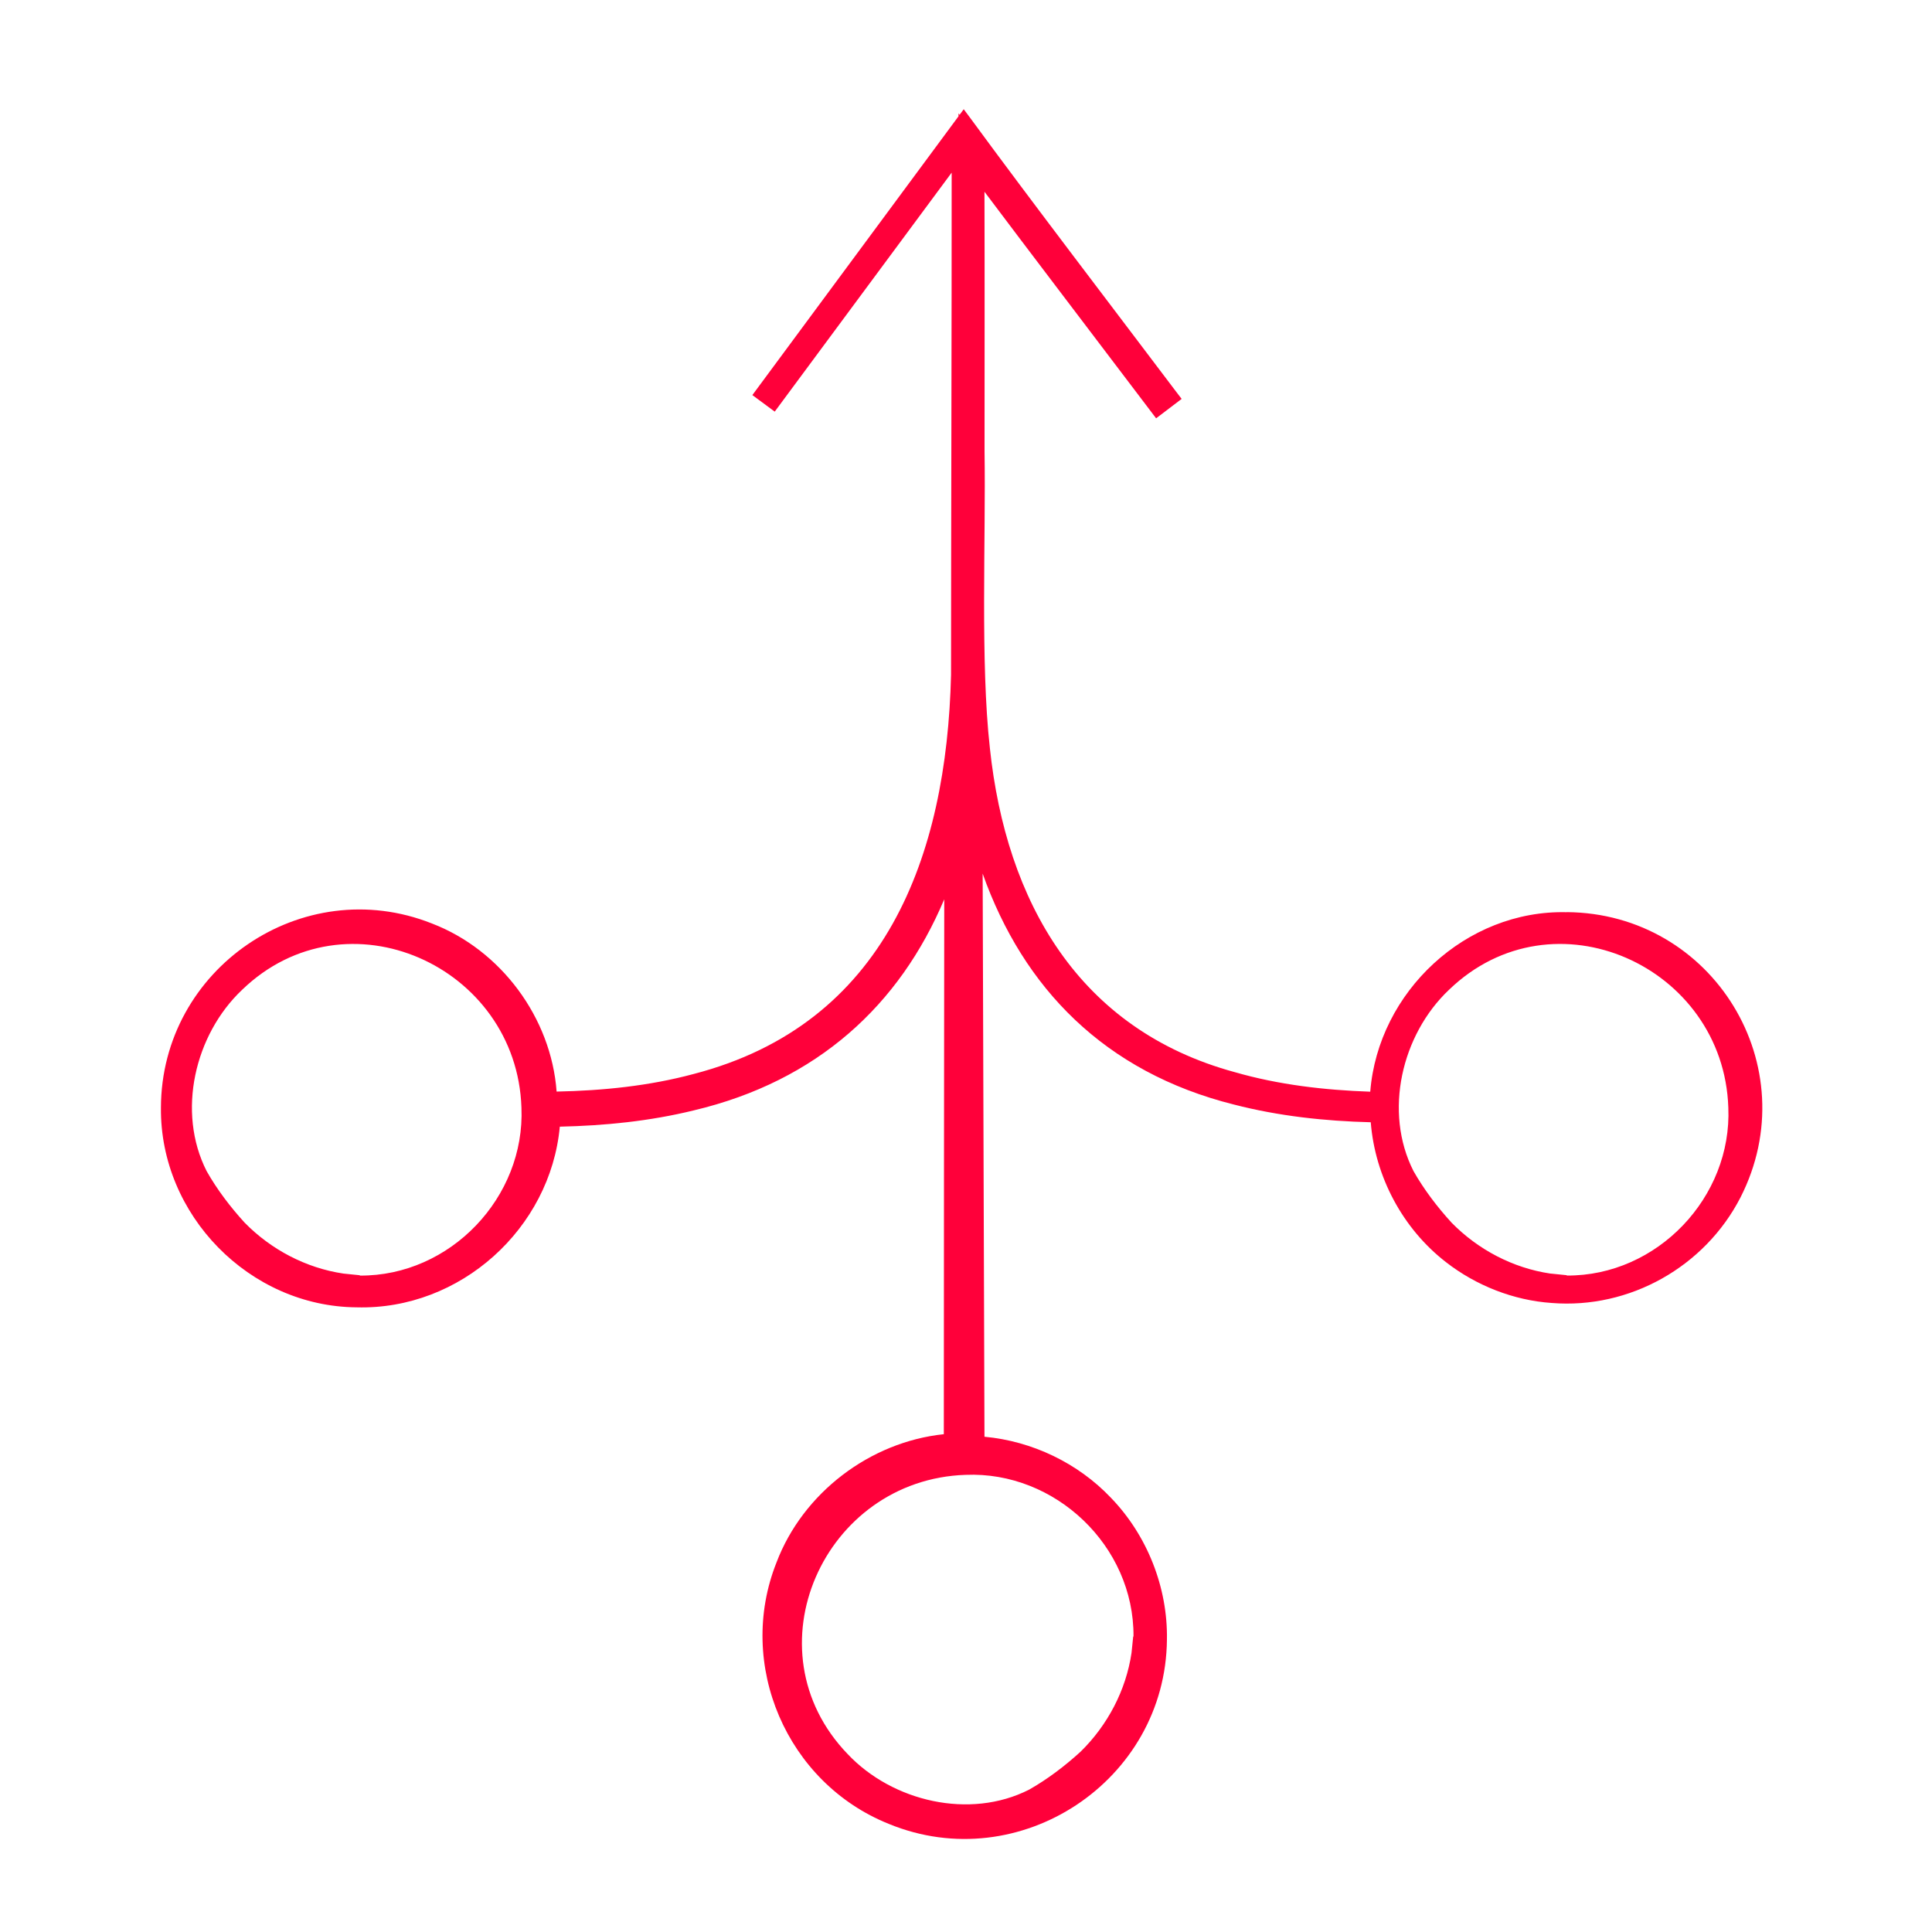 <?xml version="1.0" encoding="UTF-8"?><svg xmlns="http://www.w3.org/2000/svg" id="Ebene_1" data-name="Ebene 1" viewBox="0 0 500 500"><defs><style> .cls-1 { fill: #ff003a; } </style></defs><path class="cls-1" d="M405.48,236.08c-26.06-.66-48.81,20.57-50.86,46.45-11.84-.41-23.7-1.78-35.07-5.06-40.42-11-59.16-44.16-63.37-83.86-2.49-22.28-1.03-54.03-1.38-76.82,0-22.39.05-44.78-.02-67.17,6.09,8.09,12.19,16.18,18.32,24.24l24.48,32.26,1.62,2.14c1.13-.89,3.34-2.49,4.49-3.41l2.12-1.61s-1.58-2.07-1.58-2.07c-15.61-20.69-37.49-49.29-53.09-70.58l-1.73-2.32s-.57.77-1.07,1.45c-.09-.12-.19-.26-.28-.38,0,.25,0,.51,0,.77-.12.16-.36.48-.36.48l-51.74,69.97-1.25,1.69,1.69,1.25,2.41,1.78,1.69,1.25,1.25-1.69,44.54-60.16c.02,36.86-.16,96.51-.16,129.95-1.13,46.98-16.96,90.43-66.62,103.32-11.53,3.1-23.51,4.31-35.46,4.55-1.4-19.08-14.37-36.64-32.29-43.51-33.5-13.29-70.02,11.69-70.11,47.67-.28,27.76,22.9,51.48,50.67,51.68,26.8.73,50.11-20.37,52.56-46.76,11.6-.25,23.25-1.41,34.67-4.21,32.02-7.59,53.29-27.3,64.82-54.63-.06,43.44-.09,103.3-.11,138.43-19.09,1.99-36.46,15.17-43.3,33.19-10.52,26.45,2.65,57.07,29.05,67.66,33.88,13.93,71.66-11.11,71.99-47.69.23-13.51-5.11-27-14.5-36.71-8.53-8.99-20.39-14.66-32.72-15.79l-.47-145.74c10.51,29.6,31.56,51.38,65,59.76,11.62,3,23.55,4.29,35.44,4.59,1.12,14.12,8.27,27.55,19.5,36.23,7.78,6.05,17.48,9.87,27.32,10.54,20.17,1.62,39.63-9.35,48.87-27.32,17.24-33.84-7.05-73.54-44.96-73.83ZM401.24,329.6c-9.69-1.43-18.72-6.19-25.56-13.16-3.7-4.05-7.16-8.59-9.87-13.37-7.77-15.32-3.09-35.29,9.18-46.9,27.03-26.1,71.09-6.17,72.3,30.47.98,23.18-18.38,43.63-41.83,43.47v-.09s-4.23-.43-4.23-.43ZM293.36,423.52h-.09s-.43,4.23-.43,4.23c-1.43,9.69-6.19,18.72-13.16,25.56-4.05,3.7-8.59,7.16-13.37,9.86-15.32,7.77-35.29,3.09-46.9-9.18-26.09-27.03-6.17-71.09,30.47-72.3,23.18-.98,43.63,18.38,43.47,41.83ZM62.65,256.17c27.03-26.09,71.09-6.17,72.3,30.48.98,23.18-18.38,43.63-41.83,43.47v-.09s-4.23-.43-4.23-.43c-9.69-1.43-18.72-6.19-25.56-13.16-3.7-4.05-7.16-8.59-9.86-13.37-7.77-15.32-3.09-35.29,9.18-46.9Z"/></svg>